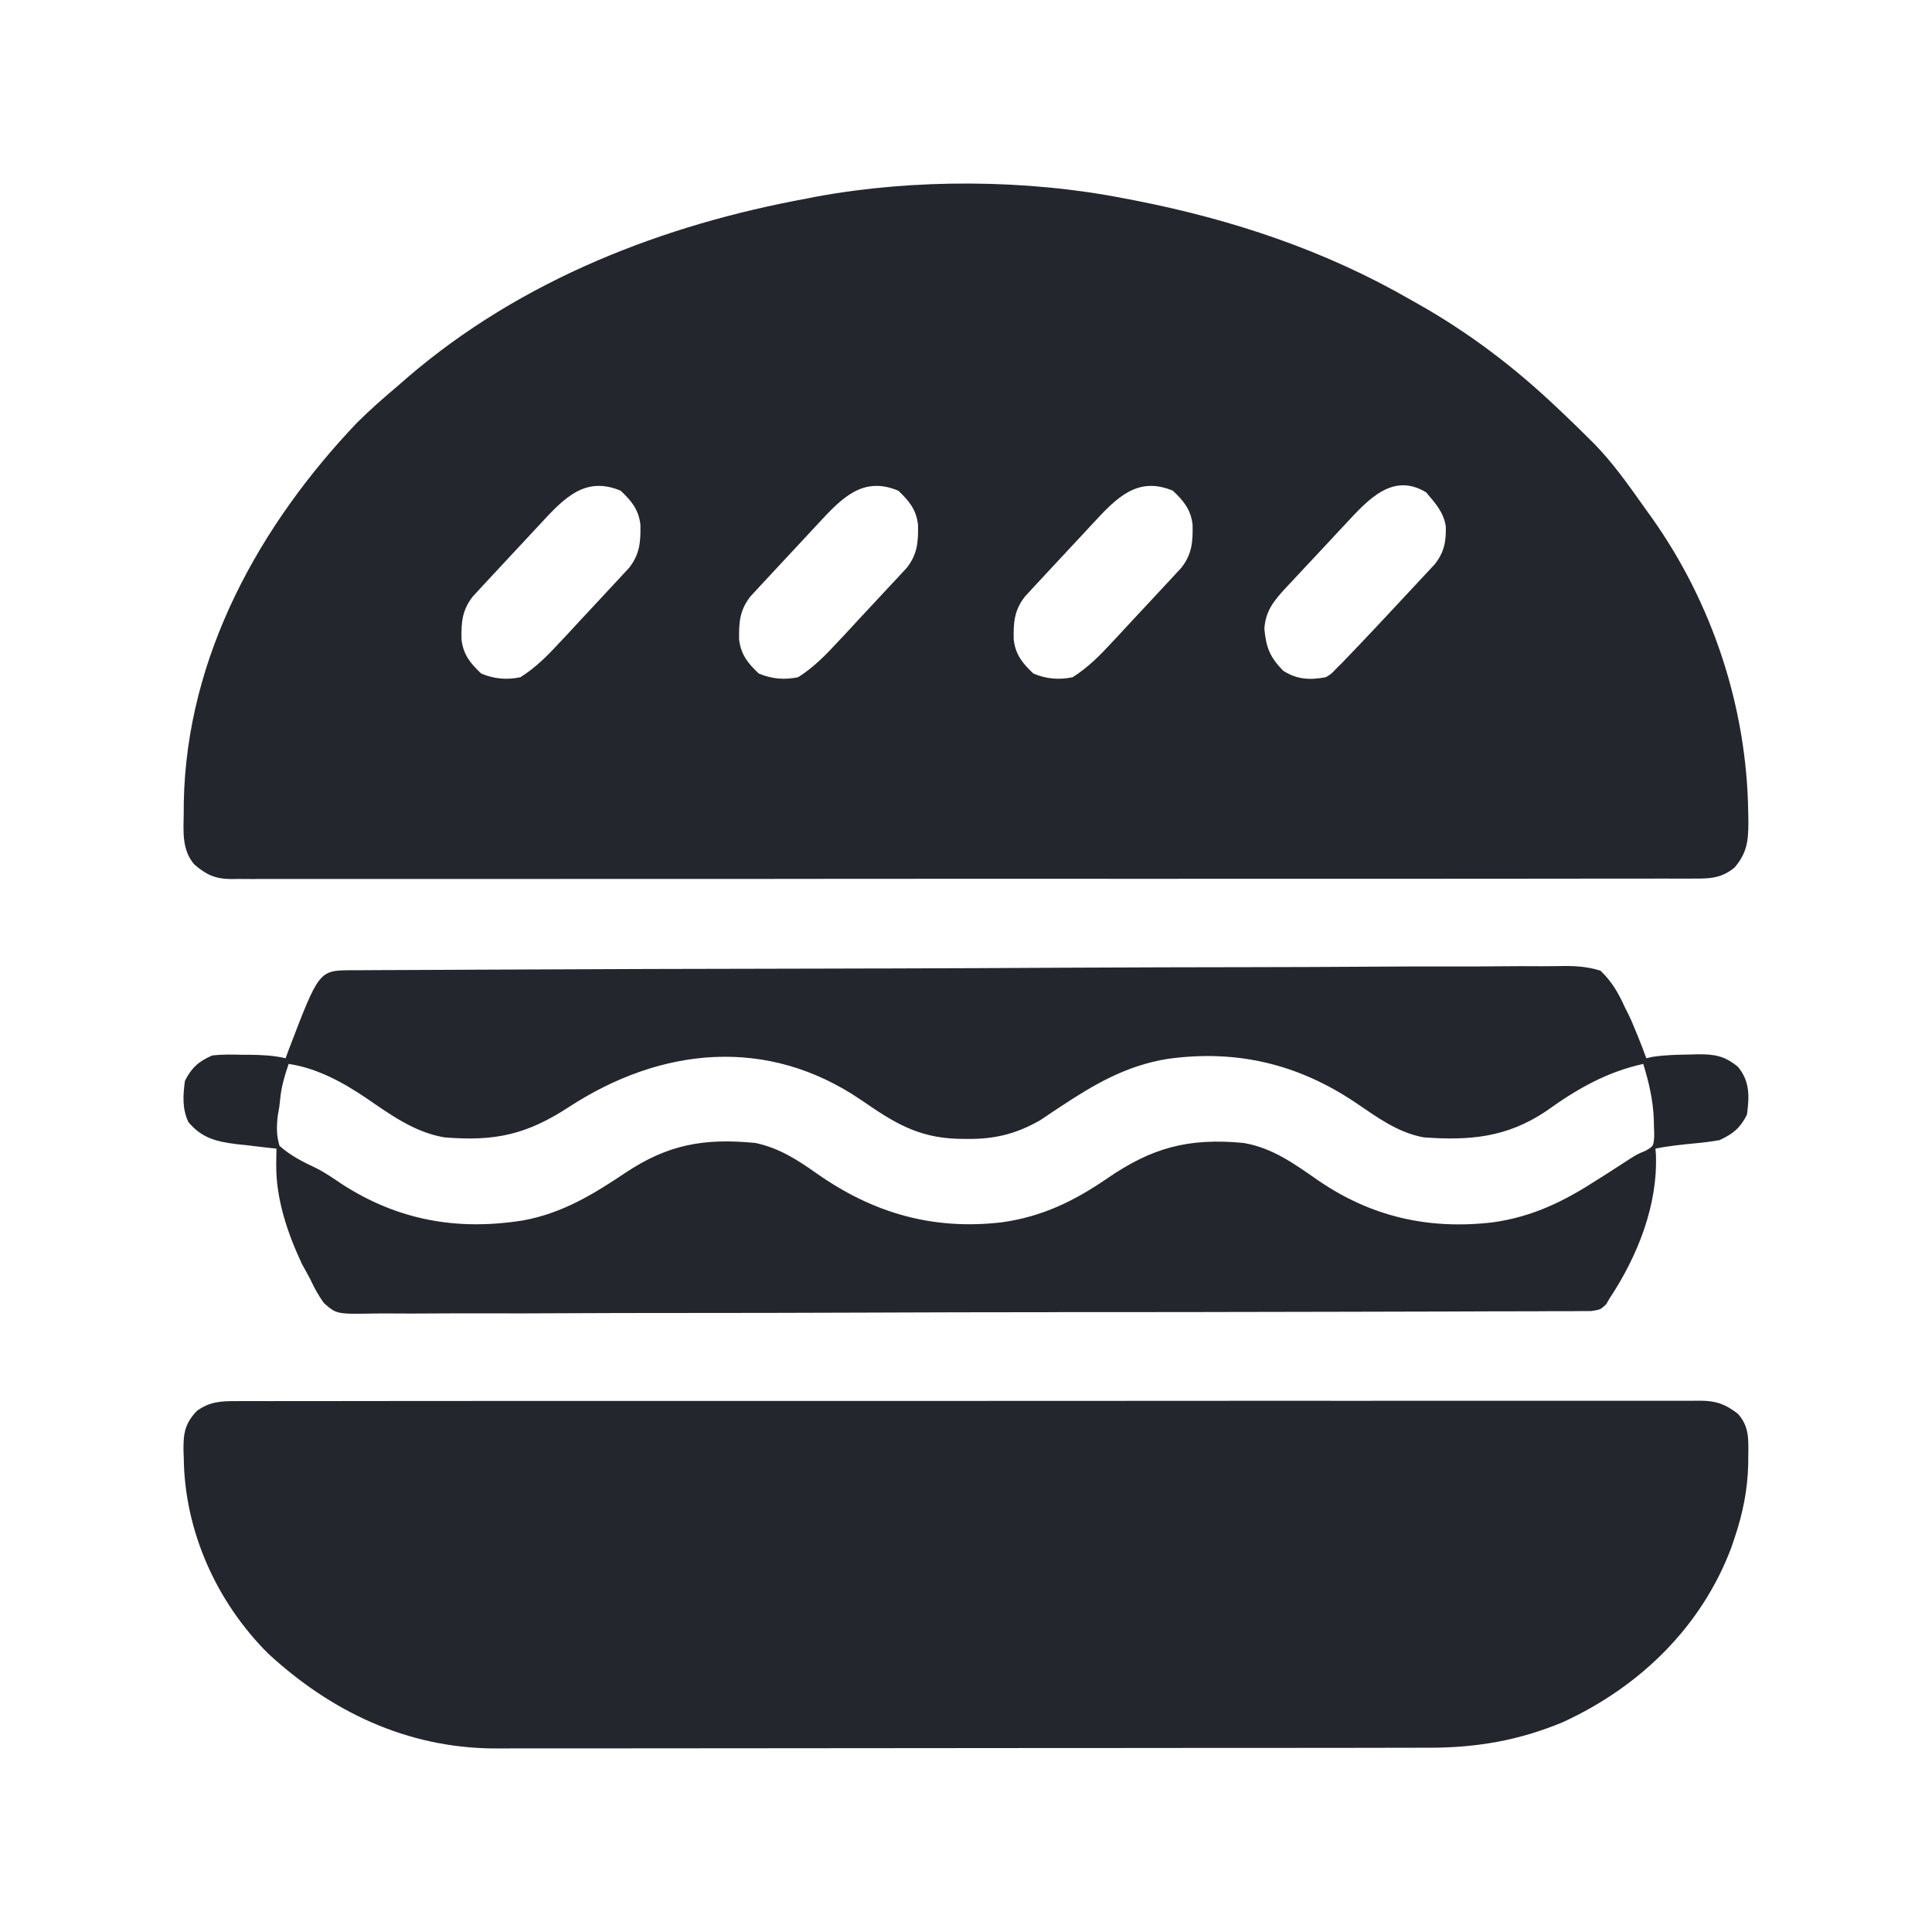 <?xml version="1.0" encoding="UTF-8"?>
<svg xmlns="http://www.w3.org/2000/svg" width="32" height="32" viewBox="0 0 32 32" fill="none">
  <path d="M18.625 3.287C18.683 3.298 18.741 3.309 18.8 3.32C20.401 3.634 21.938 4.141 23.375 4.971C23.429 5.001 23.429 5.001 23.483 5.032C24.329 5.509 25.086 6.083 25.801 6.763C25.846 6.806 25.892 6.849 25.939 6.894C26.063 7.012 26.185 7.131 26.306 7.252C26.339 7.285 26.373 7.318 26.407 7.352C26.705 7.658 26.953 8.004 27.201 8.355C27.259 8.437 27.317 8.518 27.375 8.598C28.36 9.996 28.933 11.707 28.956 13.458C28.957 13.511 28.958 13.564 28.959 13.619C28.958 13.931 28.935 14.127 28.731 14.368C28.516 14.546 28.321 14.554 28.059 14.552C28.016 14.552 27.974 14.552 27.93 14.553C27.788 14.553 27.645 14.553 27.503 14.552C27.4 14.552 27.297 14.553 27.194 14.553C26.91 14.554 26.627 14.554 26.343 14.553C26.038 14.553 25.733 14.554 25.427 14.554C24.863 14.555 24.299 14.555 23.735 14.555C23.214 14.555 22.693 14.555 22.172 14.555C22.102 14.555 22.032 14.555 21.962 14.555C21.857 14.555 21.752 14.555 21.646 14.555C20.667 14.556 19.689 14.556 18.71 14.556C18.673 14.556 18.636 14.556 18.598 14.556C18.298 14.556 17.998 14.555 17.699 14.555C16.529 14.555 15.36 14.555 14.191 14.556C12.877 14.558 11.564 14.559 10.251 14.558C10.111 14.558 9.971 14.558 9.831 14.558C9.796 14.558 9.762 14.558 9.726 14.558C9.205 14.558 8.685 14.558 8.164 14.559C7.572 14.56 6.98 14.56 6.388 14.559C6.085 14.559 5.783 14.558 5.481 14.559C5.204 14.56 4.928 14.56 4.651 14.559C4.551 14.558 4.451 14.559 4.351 14.559C4.215 14.56 4.079 14.559 3.943 14.558C3.904 14.559 3.865 14.559 3.824 14.56C3.563 14.556 3.416 14.49 3.214 14.314C3.009 14.066 3.039 13.775 3.043 13.462C3.043 13.406 3.044 13.35 3.044 13.293C3.089 10.847 4.32 8.677 5.908 7.007C6.129 6.786 6.362 6.583 6.599 6.383C6.646 6.341 6.694 6.3 6.743 6.257C8.64 4.625 10.998 3.721 13.37 3.287C13.417 3.278 13.463 3.269 13.511 3.259C15.135 2.958 17.005 2.967 18.625 3.287ZM8.959 8.666C8.925 8.703 8.891 8.739 8.856 8.777C8.784 8.854 8.713 8.931 8.641 9.008C8.532 9.126 8.422 9.244 8.312 9.361C8.242 9.436 8.173 9.511 8.103 9.586C8.07 9.621 8.038 9.656 8.004 9.692C7.958 9.742 7.958 9.742 7.912 9.792C7.885 9.821 7.858 9.85 7.831 9.88C7.654 10.105 7.638 10.308 7.644 10.594C7.675 10.849 7.796 10.992 7.97 11.156C8.184 11.246 8.394 11.264 8.62 11.217C8.88 11.054 9.081 10.847 9.292 10.618C9.326 10.582 9.36 10.545 9.396 10.508C9.467 10.431 9.539 10.354 9.61 10.276C9.719 10.158 9.829 10.041 9.939 9.923C10.009 9.848 10.078 9.773 10.148 9.698C10.197 9.646 10.197 9.646 10.247 9.592C10.278 9.559 10.308 9.526 10.339 9.492C10.366 9.463 10.393 9.435 10.42 9.405C10.597 9.179 10.613 8.977 10.607 8.69C10.577 8.435 10.455 8.293 10.281 8.128C9.697 7.882 9.35 8.243 8.959 8.666ZM13.557 8.666C13.523 8.703 13.489 8.739 13.454 8.777C13.382 8.854 13.311 8.931 13.239 9.008C13.13 9.126 13.02 9.244 12.91 9.361C12.841 9.436 12.771 9.511 12.701 9.586C12.669 9.621 12.636 9.656 12.602 9.692C12.556 9.742 12.556 9.742 12.51 9.792C12.483 9.821 12.457 9.85 12.429 9.88C12.252 10.105 12.237 10.308 12.242 10.594C12.273 10.849 12.394 10.992 12.568 11.156C12.782 11.246 12.992 11.264 13.219 11.217C13.478 11.054 13.679 10.847 13.89 10.618C13.925 10.582 13.959 10.545 13.994 10.508C14.065 10.431 14.137 10.354 14.208 10.276C14.318 10.158 14.427 10.041 14.537 9.923C14.607 9.848 14.677 9.773 14.746 9.698C14.796 9.646 14.796 9.646 14.846 9.592C14.876 9.559 14.906 9.526 14.938 9.492C14.964 9.463 14.991 9.435 15.019 9.405C15.196 9.179 15.211 8.977 15.205 8.69C15.175 8.435 15.053 8.293 14.88 8.128C14.296 7.882 13.948 8.243 13.557 8.666ZM18.105 8.666C18.071 8.703 18.037 8.739 18.002 8.777C17.93 8.854 17.858 8.931 17.787 9.008C17.678 9.126 17.568 9.244 17.458 9.361C17.389 9.436 17.319 9.511 17.249 9.586C17.216 9.621 17.184 9.656 17.15 9.692C17.104 9.742 17.104 9.742 17.058 9.792C17.031 9.821 17.004 9.85 16.977 9.88C16.8 10.105 16.784 10.308 16.79 10.594C16.821 10.849 16.942 10.992 17.116 11.156C17.33 11.246 17.54 11.264 17.766 11.217C18.026 11.054 18.227 10.847 18.438 10.618C18.472 10.582 18.506 10.545 18.541 10.508C18.613 10.431 18.685 10.354 18.756 10.276C18.865 10.158 18.975 10.041 19.085 9.923C19.155 9.848 19.224 9.773 19.294 9.698C19.343 9.646 19.343 9.646 19.393 9.592C19.424 9.559 19.454 9.526 19.485 9.492C19.512 9.463 19.539 9.435 19.566 9.405C19.743 9.179 19.759 8.977 19.753 8.69C19.723 8.435 19.601 8.293 19.427 8.128C18.843 7.882 18.496 8.243 18.105 8.666ZM22.288 8.676C22.253 8.714 22.218 8.751 22.181 8.79C22.107 8.869 22.033 8.949 21.96 9.028C21.847 9.15 21.733 9.271 21.62 9.391C21.548 9.469 21.476 9.546 21.404 9.623C21.37 9.659 21.336 9.695 21.301 9.732C21.109 9.941 20.961 10.11 20.942 10.416C20.971 10.732 21.038 10.888 21.253 11.109C21.483 11.258 21.7 11.265 21.96 11.217C22.052 11.161 22.052 11.161 22.132 11.075C22.167 11.041 22.201 11.006 22.237 10.971C22.279 10.927 22.321 10.883 22.365 10.837C22.391 10.81 22.418 10.782 22.445 10.754C22.637 10.553 22.826 10.351 23.016 10.148C23.117 10.039 23.218 9.931 23.32 9.822C23.385 9.753 23.449 9.684 23.514 9.614C23.544 9.582 23.574 9.55 23.605 9.517C23.634 9.487 23.662 9.456 23.69 9.425C23.715 9.399 23.74 9.372 23.765 9.345C23.917 9.15 23.954 8.976 23.947 8.72C23.912 8.48 23.767 8.33 23.622 8.155C23.068 7.819 22.661 8.274 22.288 8.676Z" fill="#23262C"></path>
  <path d="M3.934 23.207C3.977 23.207 4.019 23.207 4.063 23.206C4.205 23.206 4.348 23.206 4.49 23.207C4.593 23.207 4.696 23.206 4.799 23.206C5.083 23.205 5.366 23.206 5.65 23.206C5.955 23.206 6.261 23.206 6.567 23.205C7.131 23.204 7.695 23.204 8.259 23.204C8.78 23.205 9.301 23.204 9.822 23.204C9.892 23.204 9.962 23.204 10.032 23.204C10.137 23.204 10.243 23.204 10.348 23.204C11.327 23.203 12.306 23.203 13.285 23.204C13.322 23.204 13.359 23.204 13.397 23.204C13.697 23.204 13.996 23.204 14.296 23.204C15.466 23.204 16.635 23.204 17.805 23.203C19.118 23.202 20.432 23.201 21.745 23.201C21.886 23.201 22.026 23.202 22.166 23.202C22.2 23.202 22.234 23.202 22.27 23.202C22.791 23.202 23.312 23.201 23.832 23.201C24.425 23.2 25.017 23.2 25.609 23.201C25.911 23.201 26.214 23.201 26.516 23.201C26.792 23.2 27.069 23.2 27.346 23.201C27.446 23.201 27.546 23.201 27.646 23.201C27.782 23.2 27.918 23.201 28.054 23.201C28.093 23.201 28.132 23.201 28.173 23.2C28.434 23.203 28.582 23.261 28.784 23.416C28.977 23.627 28.96 23.853 28.957 24.118C28.957 24.163 28.957 24.207 28.956 24.253C28.946 24.675 28.867 25.062 28.733 25.464C28.715 25.517 28.698 25.57 28.679 25.625C28.194 26.92 27.189 27.925 25.887 28.524C25.156 28.828 24.46 28.948 23.666 28.948C23.597 28.948 23.529 28.948 23.46 28.948C23.272 28.949 23.084 28.949 22.896 28.949C22.694 28.949 22.491 28.949 22.288 28.95C21.844 28.95 21.401 28.951 20.958 28.951C20.68 28.951 20.404 28.951 20.126 28.951C19.359 28.952 18.591 28.953 17.823 28.953C17.749 28.953 17.749 28.953 17.674 28.953C17.625 28.953 17.576 28.953 17.525 28.953C17.425 28.953 17.325 28.953 17.226 28.953C17.176 28.953 17.127 28.953 17.076 28.953C16.275 28.953 15.473 28.954 14.672 28.955C13.849 28.956 13.026 28.957 12.202 28.957C11.74 28.957 11.278 28.957 10.816 28.958C10.423 28.959 10.03 28.959 9.636 28.959C9.436 28.958 9.235 28.958 9.035 28.959C8.85 28.96 8.666 28.96 8.482 28.959C8.385 28.959 8.288 28.959 8.191 28.96C6.727 28.952 5.475 28.34 4.447 27.393C3.575 26.528 3.057 25.343 3.044 24.154C3.042 24.11 3.041 24.066 3.039 24.021C3.037 23.747 3.059 23.579 3.262 23.368C3.477 23.212 3.672 23.205 3.934 23.207Z" fill="#23262C"></path>
  <path d="M5.822 16.07C5.857 16.07 5.892 16.07 5.929 16.07C6.049 16.069 6.169 16.069 6.29 16.068C6.376 16.068 6.462 16.067 6.549 16.067C6.788 16.065 7.027 16.064 7.265 16.064C7.47 16.063 7.674 16.062 7.879 16.061C9.817 16.051 11.756 16.046 13.694 16.043C13.946 16.042 14.199 16.041 14.451 16.041C14.545 16.041 14.545 16.041 14.641 16.041C15.658 16.038 16.674 16.034 17.69 16.028C18.733 16.023 19.776 16.02 20.818 16.019C21.404 16.018 21.99 16.016 22.576 16.012C23.074 16.008 23.573 16.007 24.072 16.008C24.327 16.008 24.581 16.008 24.836 16.005C25.069 16.002 25.302 16.002 25.535 16.004C25.619 16.004 25.704 16.003 25.788 16.002C26.043 15.996 26.267 16 26.51 16.078C26.702 16.263 26.806 16.449 26.914 16.686C26.933 16.723 26.952 16.76 26.971 16.799C27.014 16.886 27.051 16.976 27.088 17.066C27.1 17.096 27.112 17.125 27.125 17.155C27.175 17.279 27.223 17.403 27.268 17.528C27.3 17.52 27.331 17.513 27.364 17.506C27.576 17.473 27.783 17.469 27.997 17.466C28.04 17.465 28.082 17.464 28.125 17.462C28.403 17.46 28.567 17.491 28.784 17.668C28.989 17.913 28.974 18.167 28.935 18.463C28.825 18.68 28.709 18.779 28.481 18.884C28.344 18.908 28.214 18.925 28.076 18.937C27.855 18.959 27.637 18.98 27.419 19.025C27.422 19.056 27.424 19.087 27.427 19.12C27.46 19.956 27.128 20.798 26.661 21.504C26.642 21.537 26.623 21.569 26.603 21.603C26.51 21.691 26.51 21.691 26.357 21.715C26.293 21.715 26.229 21.715 26.164 21.716C26.128 21.716 26.093 21.716 26.056 21.717C25.936 21.718 25.816 21.717 25.696 21.717C25.609 21.718 25.523 21.718 25.436 21.719C25.198 21.72 24.959 21.72 24.72 21.72C24.463 21.721 24.206 21.722 23.949 21.723C23.386 21.725 22.824 21.726 22.261 21.727C21.91 21.727 21.559 21.728 21.208 21.729C20.236 21.731 19.265 21.733 18.293 21.733C18.2 21.733 18.2 21.733 18.105 21.733C17.978 21.733 17.852 21.733 17.726 21.733C17.632 21.733 17.632 21.733 17.536 21.733C17.474 21.733 17.411 21.734 17.346 21.734C16.33 21.734 15.314 21.737 14.298 21.741C13.256 21.745 12.213 21.747 11.171 21.747C10.585 21.747 10 21.748 9.414 21.751C8.915 21.754 8.417 21.755 7.918 21.753C7.664 21.753 7.409 21.753 7.155 21.755C6.922 21.757 6.689 21.757 6.456 21.755C6.372 21.754 6.287 21.755 6.203 21.756C5.574 21.767 5.574 21.767 5.363 21.581C5.27 21.449 5.2 21.322 5.134 21.177C5.09 21.097 5.046 21.017 5.002 20.937C4.76 20.424 4.569 19.85 4.575 19.288C4.576 19.238 4.576 19.189 4.577 19.138C4.577 19.101 4.578 19.063 4.579 19.025C4.548 19.021 4.517 19.018 4.486 19.015C4.346 19 4.207 18.983 4.067 18.966C4.019 18.961 3.971 18.956 3.921 18.951C3.58 18.909 3.341 18.848 3.121 18.586C3.015 18.364 3.031 18.14 3.063 17.902C3.172 17.688 3.287 17.58 3.517 17.481C3.678 17.463 3.836 17.466 3.997 17.47C4.04 17.47 4.082 17.47 4.126 17.47C4.333 17.473 4.528 17.48 4.73 17.528C4.747 17.482 4.765 17.435 4.782 17.387C5.284 16.073 5.284 16.073 5.822 16.07ZM9.421 18.337C8.731 18.786 8.209 18.91 7.358 18.838C6.863 18.753 6.465 18.461 6.068 18.189C5.684 17.93 5.256 17.692 4.781 17.622C4.715 17.816 4.658 18.005 4.64 18.209C4.629 18.323 4.629 18.323 4.601 18.478C4.58 18.662 4.577 18.798 4.629 18.978C4.812 19.142 5.013 19.242 5.239 19.349C5.393 19.427 5.529 19.522 5.671 19.618C6.591 20.209 7.569 20.39 8.669 20.213C9.32 20.093 9.832 19.778 10.359 19.425C11.057 18.959 11.657 18.847 12.512 18.931C12.912 19.016 13.215 19.216 13.537 19.443C14.457 20.086 15.438 20.379 16.589 20.246C17.264 20.153 17.801 19.888 18.342 19.516C19.075 19.013 19.677 18.843 20.598 18.931C21.081 19.014 21.439 19.278 21.824 19.545C22.697 20.146 23.644 20.372 24.725 20.246C25.393 20.153 25.916 19.891 26.459 19.539C26.52 19.501 26.58 19.462 26.641 19.424C26.752 19.353 26.862 19.281 26.973 19.209C27.116 19.118 27.116 19.118 27.26 19.058C27.387 18.983 27.387 18.983 27.399 18.822C27.399 18.759 27.397 18.696 27.394 18.633C27.393 18.584 27.393 18.584 27.392 18.533C27.379 18.219 27.311 17.924 27.217 17.622C26.596 17.758 26.099 18.051 25.6 18.41C24.955 18.838 24.351 18.895 23.579 18.838C23.139 18.756 22.8 18.497 22.445 18.258C21.507 17.63 20.497 17.379 19.343 17.538C18.644 17.65 18.108 17.97 17.544 18.344C17.516 18.362 17.488 18.381 17.459 18.4C17.381 18.451 17.305 18.503 17.228 18.555C16.829 18.782 16.473 18.871 16.005 18.864C15.956 18.863 15.907 18.863 15.857 18.862C15.191 18.841 14.79 18.582 14.27 18.224C12.709 17.156 10.945 17.343 9.421 18.337Z" fill="#23262C"></path>
</svg>
